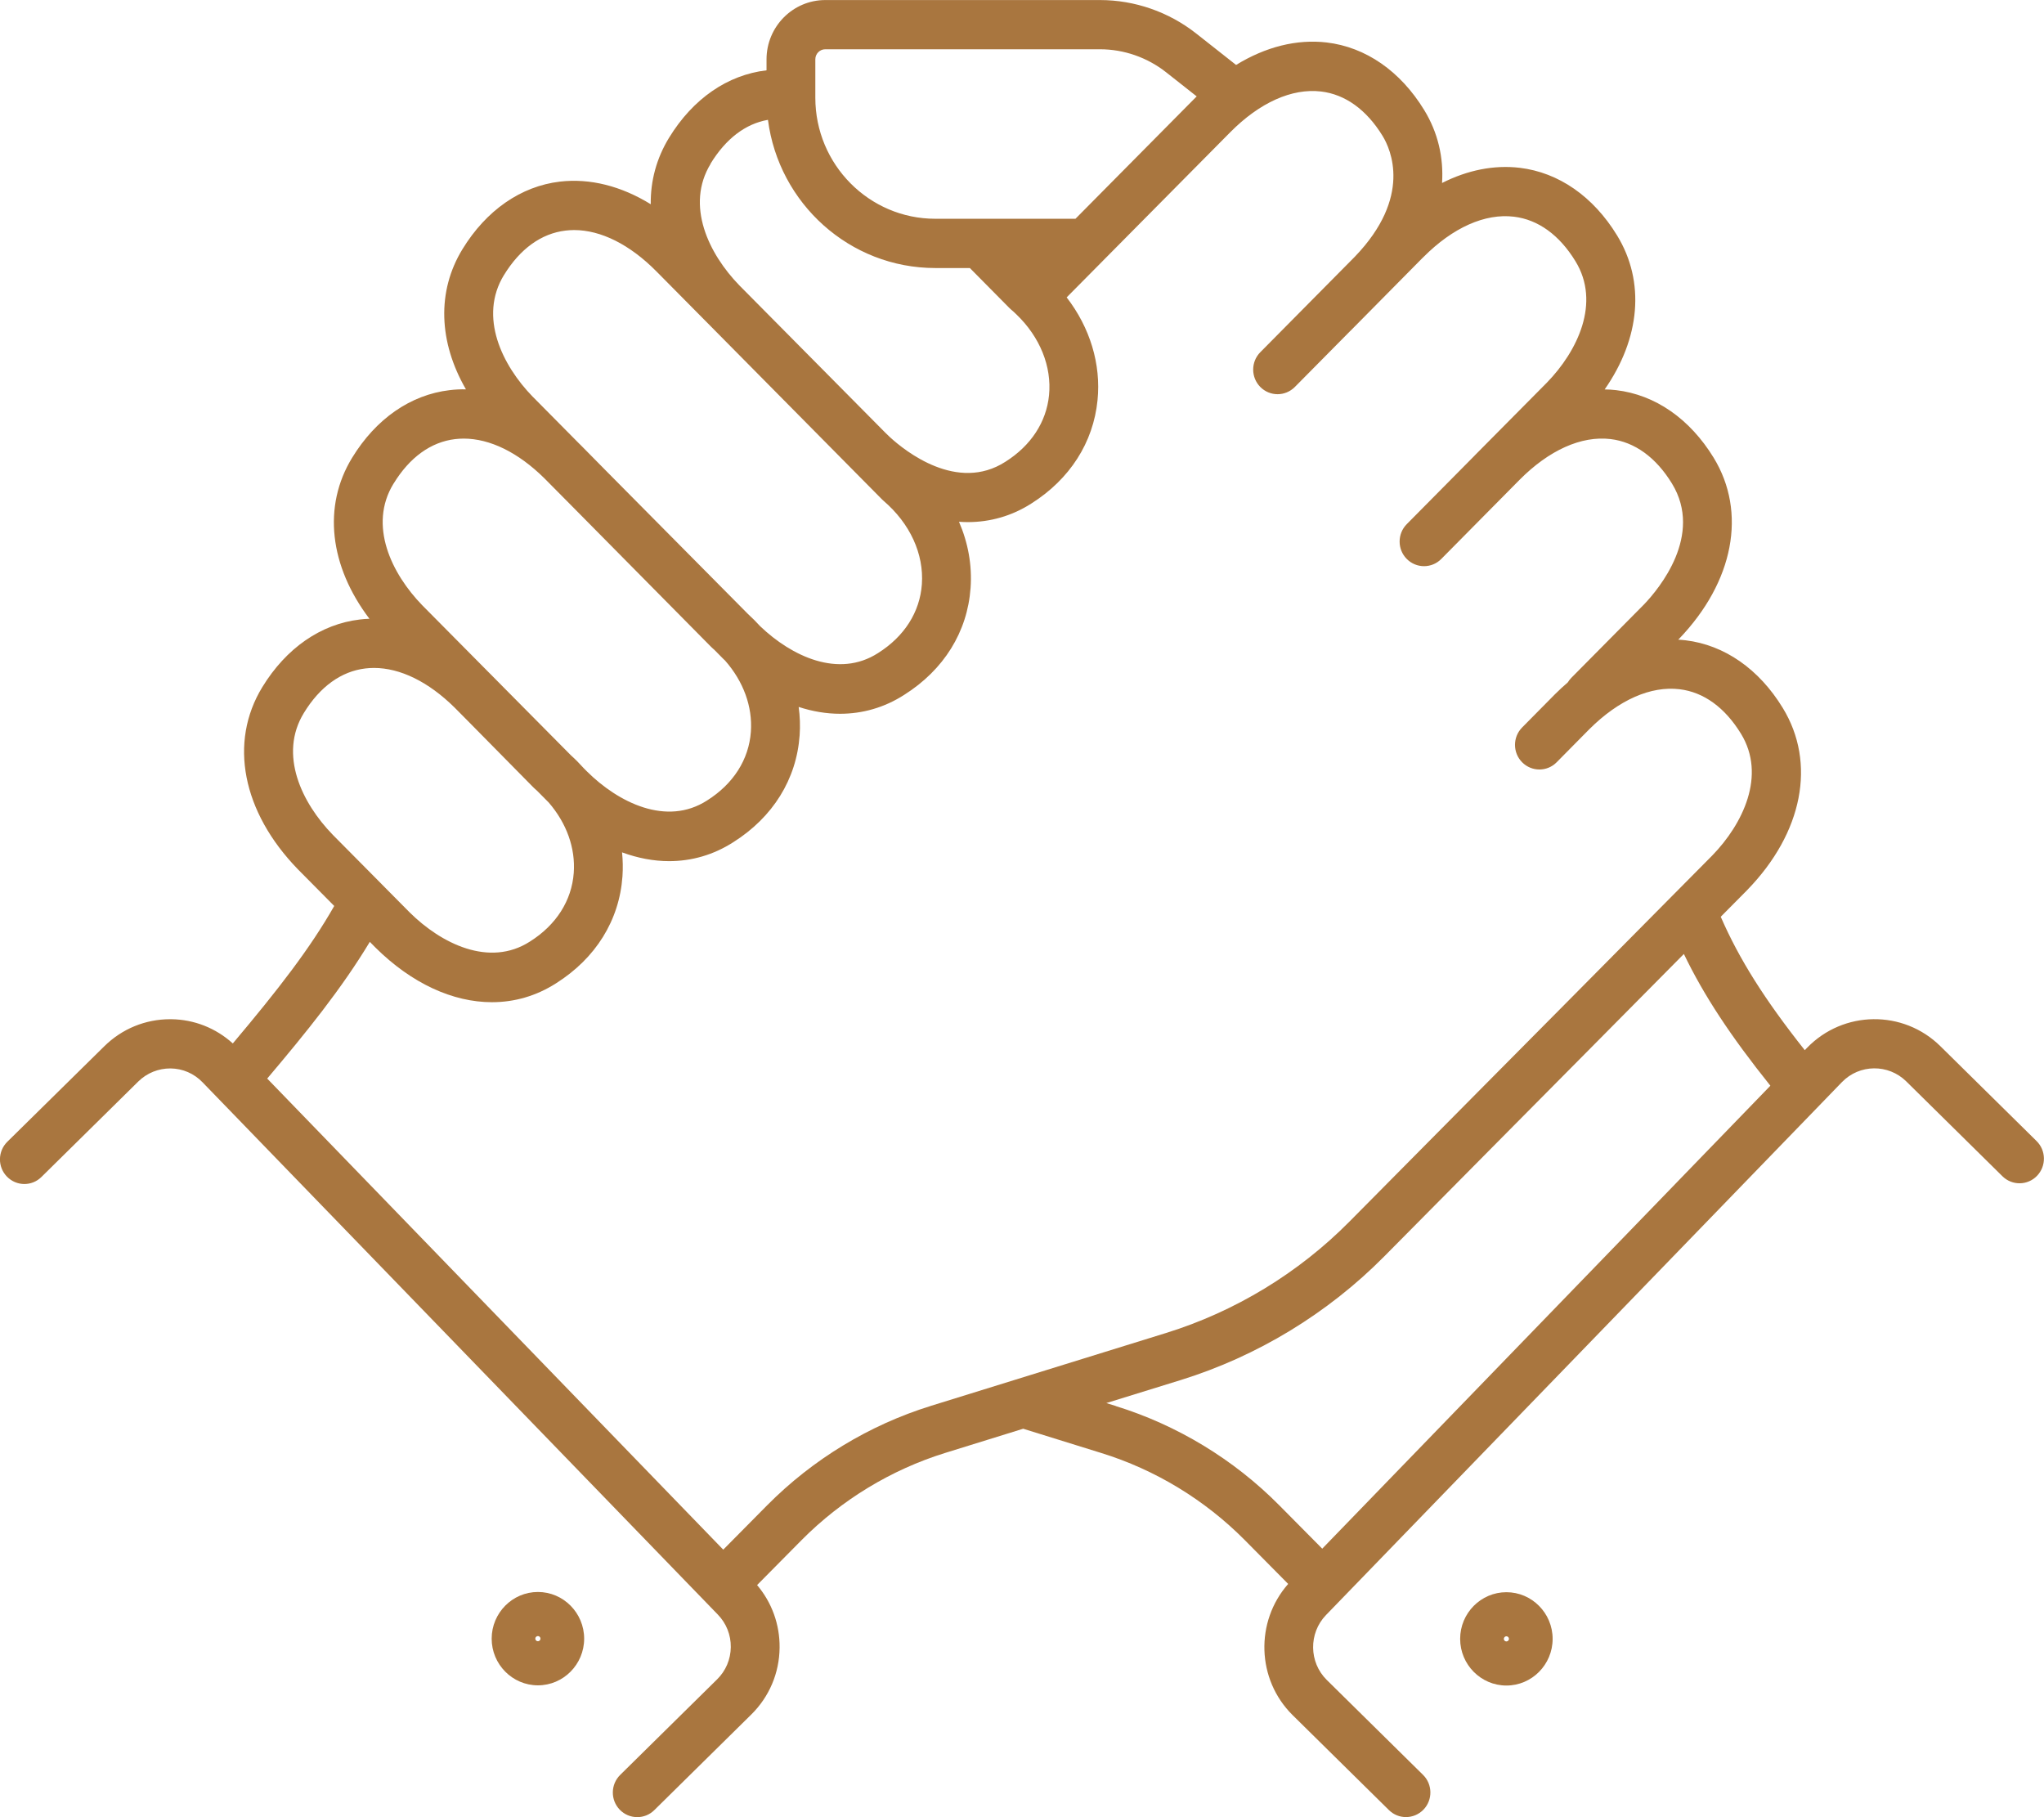 <svg width="81" height="72" viewBox="0 0 81 72" fill="none" xmlns="http://www.w3.org/2000/svg">
<g id="_Layer_" clip-path="url(#clip0_4_117)">
<path id="Vector" d="M80.709 45.214L76.896 41.454C75.423 40 73.052 40.029 71.611 41.515L71.52 41.61C69.925 39.598 68.919 37.999 68.19 36.324L69.224 35.281L69.242 35.262C71.445 32.995 71.983 30.231 70.646 28.047C69.706 26.508 68.338 25.556 66.798 25.37C66.701 25.357 66.603 25.351 66.506 25.345L66.548 25.302C68.708 23.045 69.23 20.299 67.91 18.137C66.965 16.593 65.594 15.641 64.047 15.459C63.895 15.44 63.743 15.432 63.59 15.43C64.998 13.413 65.207 11.164 64.08 9.325C63.137 7.783 61.768 6.834 60.226 6.649C59.208 6.528 58.157 6.739 57.146 7.25C57.211 6.239 56.983 5.251 56.439 4.361C55.494 2.815 54.12 1.866 52.574 1.683C51.384 1.544 50.153 1.856 48.984 2.573L47.4 1.325C46.317 0.472 44.966 0.002 43.592 0.002H32.704C31.42 0.002 30.376 1.056 30.376 2.352V2.786C28.836 2.967 27.465 3.904 26.512 5.46C26.014 6.276 25.776 7.172 25.788 8.092C24.618 7.371 23.381 7.057 22.188 7.196C20.642 7.379 19.271 8.33 18.326 9.874C17.304 11.545 17.383 13.556 18.464 15.426C18.247 15.422 18.031 15.432 17.816 15.459C16.27 15.641 14.898 16.593 13.954 18.137C12.779 20.058 13.056 22.428 14.64 24.517C14.512 24.521 14.386 24.529 14.258 24.546C12.712 24.728 11.341 25.679 10.396 27.223C9.059 29.409 9.598 32.172 11.808 34.446L13.245 35.896C12.292 37.571 11.042 39.188 9.226 41.343C8.553 40.734 7.696 40.394 6.786 40.383C6.772 40.383 6.755 40.383 6.741 40.383C5.76 40.383 4.835 40.763 4.132 41.456L0.29 45.239C-0.092 45.616 -0.1 46.233 0.274 46.618C0.648 47.004 1.26 47.012 1.641 46.635L5.481 42.85C5.825 42.512 6.28 42.331 6.759 42.333C7.241 42.339 7.69 42.534 8.025 42.881L28.448 63.974C28.783 64.32 28.966 64.779 28.96 65.263C28.954 65.749 28.761 66.202 28.417 66.54L24.577 70.325C24.195 70.702 24.187 71.319 24.561 71.705C24.75 71.9 25.002 71.998 25.254 71.998C25.498 71.998 25.742 71.906 25.93 71.719L29.77 67.934C30.484 67.231 30.884 66.29 30.894 65.284C30.904 64.365 30.587 63.494 30.002 62.803L31.768 61.019C33.348 59.426 35.315 58.233 37.45 57.569L40.547 56.609L43.643 57.571C45.778 58.231 47.743 59.424 49.324 61.017L51.048 62.758C49.732 64.252 49.795 66.546 51.225 67.957L55.039 71.717C55.228 71.904 55.471 71.996 55.715 71.996C55.967 71.996 56.217 71.898 56.408 71.703C56.782 71.317 56.774 70.698 56.392 70.323L52.578 66.563C51.867 65.862 51.855 64.707 52.548 63.99L72.991 42.877C73.686 42.159 74.83 42.147 75.541 42.846L79.354 46.606C79.736 46.983 80.35 46.975 80.722 46.59C81.095 46.204 81.087 45.585 80.705 45.21L80.709 45.214ZM32.31 2.35C32.31 2.13 32.487 1.952 32.704 1.952H43.592C44.537 1.952 45.465 2.276 46.209 2.862L47.424 3.82C47.41 3.832 47.398 3.844 47.383 3.859L42.619 8.668H37.062C34.441 8.668 32.31 6.518 32.31 3.873V2.35ZM28.157 6.487C28.765 5.493 29.543 4.904 30.433 4.748C30.859 8.058 33.669 10.62 37.062 10.62H38.434L40 12.203L40.067 12.265C40.138 12.324 40.203 12.383 40.274 12.453C41.213 13.353 41.684 14.522 41.571 15.662C41.465 16.724 40.853 17.659 39.842 18.296C37.932 19.524 35.868 17.87 35.28 17.333L35.226 17.282C35.177 17.236 35.128 17.191 35.083 17.144L29.427 11.436L29.299 11.307C28.086 10.059 27.154 8.137 28.163 6.487H28.157ZM19.971 10.899C20.608 9.858 21.453 9.249 22.412 9.136C22.523 9.124 22.635 9.115 22.749 9.115C23.811 9.115 24.957 9.687 26.012 10.752L27.924 12.683C27.924 12.683 27.924 12.683 27.926 12.685L28.06 12.82L34.951 19.785L35.01 19.84C36.063 20.74 36.617 21.948 36.532 23.151C36.453 24.252 35.839 25.218 34.795 25.876C33.224 26.885 31.369 26.001 30.126 24.814C29.976 24.648 29.815 24.488 29.645 24.332L24.039 18.676L23.007 17.63C22.989 17.61 22.968 17.593 22.95 17.575L21.122 15.729L21.111 15.719C19.896 14.471 18.96 12.55 19.971 10.897V10.899ZM15.597 19.162C16.233 18.12 17.078 17.511 18.037 17.398C18.149 17.386 18.261 17.378 18.375 17.378C19.415 17.378 20.532 17.925 21.568 18.946L22.706 20.094L28.178 25.628L28.236 25.683C28.261 25.704 28.283 25.724 28.306 25.745L28.671 26.114C28.692 26.134 28.712 26.153 28.732 26.171C29.46 26.998 29.827 27.996 29.756 28.992C29.677 30.093 29.063 31.059 28.019 31.717C26.41 32.751 24.5 31.797 23.259 30.565L23.135 30.44C22.974 30.262 22.804 30.087 22.621 29.923L19.945 27.223L19.447 26.719C19.429 26.7 19.411 26.684 19.392 26.665L16.745 23.994L16.735 23.984C15.52 22.735 14.583 20.814 15.595 19.162H15.597ZM13.182 33.07C11.967 31.822 11.03 29.901 12.042 28.248C12.678 27.207 13.523 26.598 14.482 26.485C14.594 26.473 14.705 26.465 14.819 26.465C15.859 26.465 16.977 27.012 18.011 28.031L18.586 28.611L21.154 31.215L21.215 31.27C21.239 31.291 21.262 31.311 21.284 31.332L21.747 31.799C22.452 32.617 22.808 33.599 22.737 34.581C22.657 35.682 22.044 36.648 21 37.306C19.39 38.339 17.481 37.386 16.237 36.154L15.128 35.035C15.128 35.035 15.12 35.026 15.116 35.022L13.188 33.077L13.178 33.066L13.182 33.07ZM36.886 55.705C34.447 56.461 32.206 57.823 30.402 59.641L28.661 61.4L10.589 42.735C12.145 40.896 13.543 39.166 14.655 37.318L14.878 37.544C16.319 38.971 17.948 39.709 19.494 39.709C20.386 39.709 21.25 39.463 22.034 38.961C23.608 37.968 24.543 36.464 24.667 34.725C24.689 34.405 24.683 34.087 24.651 33.772C25.274 34.001 25.902 34.12 26.516 34.12C27.408 34.12 28.271 33.874 29.055 33.372C30.63 32.379 31.564 30.875 31.688 29.136C31.715 28.759 31.701 28.381 31.65 28.01C32.198 28.189 32.749 28.281 33.289 28.281C34.181 28.281 35.047 28.035 35.829 27.533C37.404 26.54 38.338 25.035 38.462 23.297C38.527 22.397 38.364 21.505 38.003 20.673C38.119 20.681 38.234 20.687 38.35 20.687C39.24 20.687 40.102 20.443 40.872 19.949C42.395 18.987 43.326 17.534 43.493 15.859C43.637 14.424 43.194 12.98 42.27 11.783L43.688 10.352C43.698 10.341 43.71 10.331 43.72 10.319L48.751 5.241C49.917 4.064 51.195 3.49 52.349 3.625C53.31 3.738 54.155 4.349 54.791 5.388C55.11 5.911 55.973 7.799 53.69 10.171L49.945 13.954C49.567 14.335 49.567 14.952 49.945 15.334C50.134 15.524 50.382 15.619 50.628 15.619C50.876 15.619 51.124 15.522 51.313 15.332L53.517 13.105C53.517 13.105 53.527 13.097 53.531 13.093L56.341 10.251L56.414 10.18C57.576 9.015 58.848 8.447 59.996 8.586C60.953 8.701 61.796 9.31 62.432 10.35C63.444 12 62.507 13.919 61.303 15.158L58.438 18.048C58.438 18.048 58.438 18.05 58.436 18.052L55.748 20.767C55.37 21.148 55.37 21.767 55.748 22.147C56.126 22.528 56.739 22.528 57.115 22.147L60.215 19.014C61.384 17.835 62.664 17.261 63.818 17.396C64.777 17.509 65.622 18.12 66.258 19.16C67.507 21.206 65.746 23.322 65.161 23.937L62.266 26.86C62.211 26.916 62.168 26.975 62.127 27.039C61.959 27.184 61.79 27.338 61.626 27.502L60.319 28.824C59.941 29.206 59.943 29.825 60.321 30.204C60.699 30.585 61.313 30.583 61.688 30.202L62.948 28.927L62.989 28.886C64.149 27.732 65.419 27.17 66.561 27.309C67.517 27.424 68.357 28.035 68.993 29.074C70.002 30.725 69.066 32.648 67.855 33.895L66.364 35.399C66.364 35.399 66.355 35.408 66.351 35.412L62.02 39.783L58.623 43.207C58.623 43.207 58.619 43.211 58.617 43.213L53.472 48.406C51.457 50.44 48.946 51.965 46.213 52.814L36.877 55.707L36.886 55.705ZM44.214 55.707L43.842 55.592L46.79 54.68C49.823 53.739 52.611 52.045 54.85 49.786L59.988 44.599C59.988 44.599 59.992 44.595 59.994 44.593L63.395 41.163L66.729 37.798C67.519 39.44 68.582 41.052 70.157 43.018L52.398 61.361L50.695 59.643C48.893 57.823 46.65 56.464 44.216 55.711L44.214 55.707Z" fill="#A9763F"/>
<path id="Vector_2" d="M59.696 63.086C58.686 63.086 57.863 63.916 57.863 64.935C57.863 65.954 58.686 66.784 59.696 66.784C60.705 66.784 61.528 65.954 61.528 64.935C61.528 63.916 60.705 63.086 59.696 63.086ZM59.696 65.037C59.639 65.037 59.594 64.99 59.594 64.935C59.594 64.88 59.641 64.832 59.696 64.832C59.75 64.832 59.797 64.88 59.797 64.935C59.797 64.99 59.75 65.037 59.696 65.037Z" fill="#A9763F"/>
<path id="Vector_3" d="M21.317 63.077C20.307 63.077 19.484 63.908 19.484 64.927C19.484 65.946 20.307 66.776 21.317 66.776C22.326 66.776 23.149 65.946 23.149 64.927C23.149 63.908 22.326 63.077 21.317 63.077ZM21.317 65.029C21.26 65.029 21.213 64.982 21.213 64.927C21.213 64.871 21.26 64.824 21.317 64.824C21.373 64.824 21.418 64.871 21.418 64.927C21.418 64.982 21.372 65.029 21.317 65.029Z" fill="#A9763F"/>
</g>
<defs>
<clipPath id="clip0_4_117">
<rect width="81" height="72" fill="white"/>
</clipPath>
</defs>
</svg>
